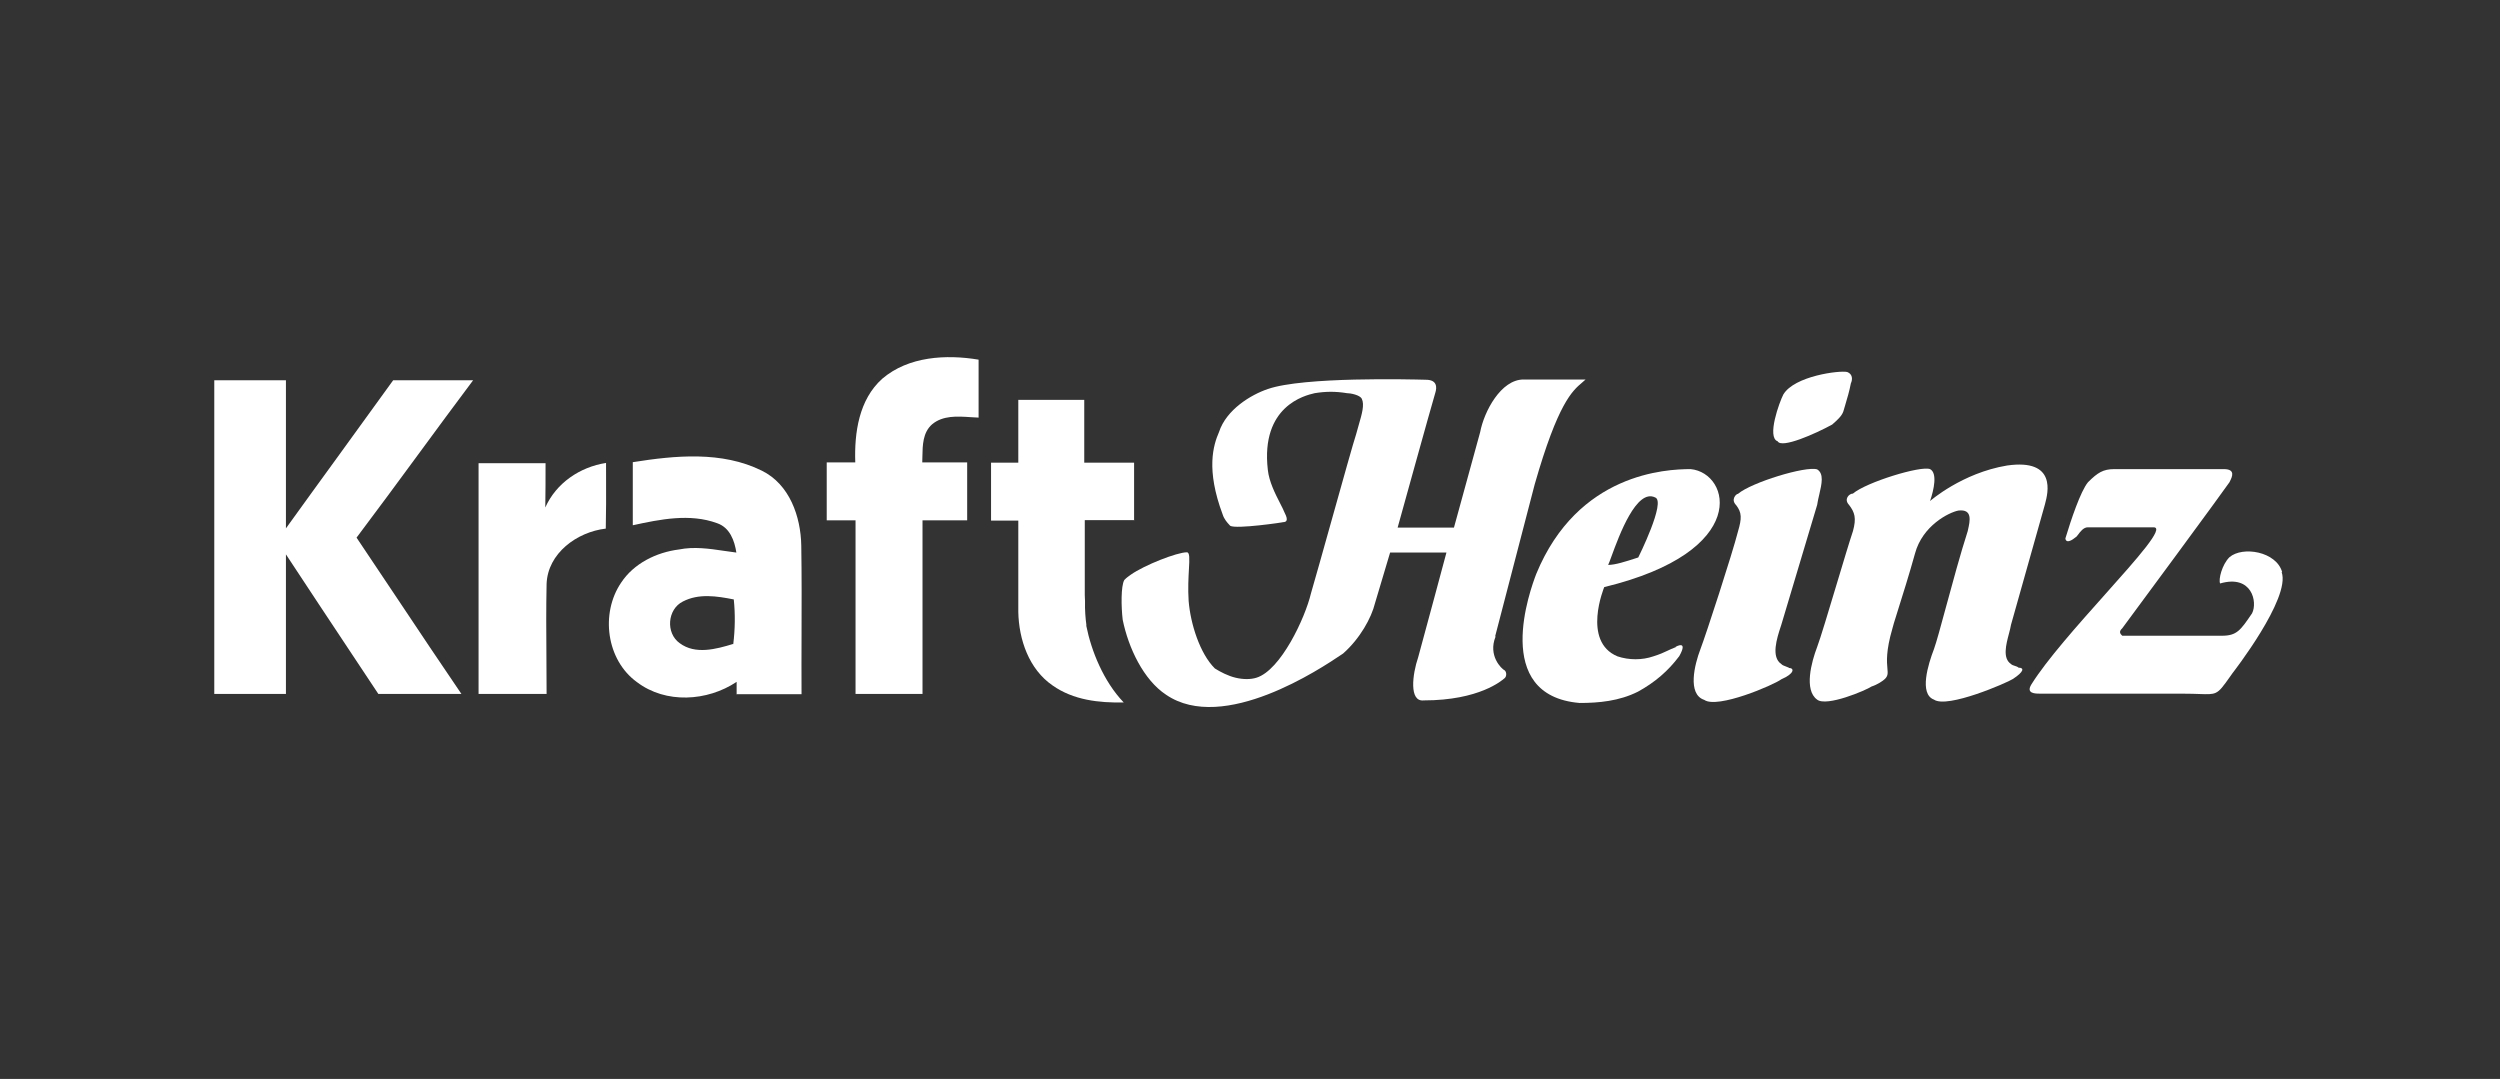 <svg width="190" height="82" viewBox="0 0 190 82" fill="none" xmlns="http://www.w3.org/2000/svg">
<rect x="0" y="0" width="190" height="82" fill="#333333" stroke="none"/>
<path d="M74.373 31.738V27.334C71.907 26.923 69.046 27.079 67.053 28.782C65.277 30.367 64.922 32.892 65.001 35.143H62.831V39.547H65.021V52.739H70.111V39.547H73.505V35.144H70.092C70.097 35.002 70.1 34.856 70.102 34.708C70.117 33.83 70.132 32.866 70.841 32.247C71.66 31.565 72.749 31.637 73.761 31.704C73.969 31.717 74.174 31.731 74.373 31.738Z" fill="white"/>
<path d="M86.191 39.548V39.529H86.231L86.191 39.548Z" fill="white"/>
<path d="M86.191 39.529V35.164H82.403V30.388H77.391V35.164H75.32V39.568H77.391V46.497C77.431 48.61 78.201 50.861 79.996 52.094C81.574 53.21 83.528 53.425 85.402 53.386C83.863 51.781 82.936 49.452 82.561 47.573V47.456C82.502 47.045 82.443 46.379 82.462 45.675C82.462 45.596 82.457 45.523 82.452 45.449C82.448 45.376 82.443 45.303 82.443 45.224V39.529H86.191Z" fill="white"/>
<path fill-rule="evenodd" clip-rule="evenodd" d="M60.917 52.76H55.945L55.984 52.741V51.821C53.754 53.308 50.597 53.504 48.407 51.84C46.079 50.157 45.625 46.614 47.204 44.285C48.17 42.817 49.887 41.976 51.604 41.76C52.755 41.529 53.906 41.699 55.048 41.867C55.354 41.913 55.66 41.958 55.964 41.995C55.826 41.095 55.471 40.096 54.504 39.764C52.432 39.001 50.163 39.47 48.092 39.92V35.125C51.308 34.616 54.859 34.264 57.898 35.771C60.009 36.808 60.858 39.255 60.897 41.467C60.933 43.722 60.925 45.984 60.918 48.245C60.914 49.752 60.909 51.257 60.917 52.76ZM51.663 48.885C52.847 49.765 54.425 49.335 55.708 48.943L55.727 48.963C55.866 47.828 55.885 46.692 55.767 45.557C54.484 45.303 53.103 45.087 51.9 45.714C50.716 46.301 50.578 48.121 51.663 48.885Z" fill="white"/>
<path d="M29.88 28.901H35.957C34.55 30.776 33.161 32.665 31.774 34.553C30.221 36.663 28.671 38.773 27.098 40.86C28.164 42.443 29.224 44.032 30.284 45.621C31.872 48.001 33.46 50.382 35.069 52.741H28.755C28.086 51.731 27.416 50.722 26.747 49.715C25.07 47.188 23.395 44.665 21.731 42.132V52.741H16.285V28.901H21.731V40.155C23.082 38.276 24.444 36.403 25.805 34.529L25.805 34.528C27.167 32.654 28.528 30.78 29.88 28.901Z" fill="white"/>
<path d="M41.462 35.202H36.332L36.371 35.203V52.74H41.541C41.541 51.814 41.534 50.886 41.528 49.958C41.515 48.098 41.501 46.236 41.541 44.382C41.62 42.053 43.849 40.428 46.039 40.174C46.069 38.926 46.065 37.679 46.062 36.431C46.06 36.015 46.059 35.599 46.059 35.183C44.066 35.496 42.271 36.71 41.442 38.569C41.462 37.453 41.462 36.318 41.462 35.202Z" fill="white"/>
<path fill-rule="evenodd" clip-rule="evenodd" d="M127.369 49.178C127.083 49.288 126.89 49.38 126.705 49.467C126.429 49.597 126.171 49.719 125.652 49.883C124.804 50.176 123.798 50.176 122.929 49.883C120.206 48.748 121.923 44.618 121.923 44.618C133.091 41.917 131.512 35.947 128.493 35.653C126.639 35.653 119.911 35.947 116.754 43.62C116.32 44.755 113.321 52.858 120.049 53.426C121.489 53.426 123.048 53.289 124.488 52.565C125.771 51.86 126.777 50.999 127.626 49.864C128.336 48.591 127.349 49.159 127.349 49.159L127.369 49.178ZM125.791 37.806C126.639 38.1 124.508 42.367 124.508 42.367L124.35 42.418C123.553 42.676 122.756 42.934 122.219 42.934C122.27 42.836 122.359 42.594 122.48 42.264C123.058 40.687 124.37 37.11 125.791 37.806Z" fill="white"/>
<path d="M153.125 50.606C153.234 50.64 153.342 50.675 153.411 50.743C153.846 50.743 153.846 51.037 152.977 51.604C152.563 51.878 147.985 53.875 146.98 53.17C145.834 52.739 146.545 50.469 146.98 49.334C147.166 48.822 147.501 47.587 147.904 46.099C148.397 44.283 148.991 42.09 149.545 40.369L149.566 40.276C149.723 39.58 149.929 38.672 148.834 38.803C148.124 38.941 146.111 39.939 145.539 42.072C145.114 43.607 144.582 45.297 144.224 46.435C143.985 47.198 143.823 47.713 143.823 47.768C143.323 49.477 143.398 50.302 143.443 50.801C143.476 51.171 143.494 51.363 143.25 51.604C143.112 51.741 142.678 52.035 142.244 52.172C141.81 52.465 138.811 53.738 138.101 53.17C137.094 52.446 137.667 50.312 138.101 49.177C138.34 48.55 138.972 46.446 139.585 44.402C140.082 42.747 140.567 41.131 140.823 40.369C141.099 39.371 140.961 38.941 140.527 38.373C140.113 37.942 140.527 37.512 140.823 37.512C141.83 36.651 145.973 35.378 146.683 35.652C147.255 35.946 146.98 37.218 146.683 38.079C146.683 38.079 149.11 35.946 152.543 35.378C156.338 34.84 155.634 37.5 155.432 38.264C155.421 38.306 155.411 38.343 155.404 38.373L152.839 47.474C152.807 47.673 152.745 47.908 152.679 48.161C152.457 49.004 152.186 50.032 152.839 50.469C152.908 50.538 153.017 50.572 153.125 50.606Z" fill="white"/>
<path d="M135.954 50.744C135.846 50.694 135.758 50.662 135.684 50.635C135.557 50.589 135.47 50.557 135.382 50.47C134.582 49.935 135.045 48.511 135.332 47.629L135.334 47.625C135.351 47.573 135.367 47.523 135.382 47.475L138.104 38.374C138.139 38.12 138.203 37.849 138.266 37.578C138.451 36.783 138.634 35.994 138.104 35.673C137.237 35.399 133.093 36.671 132.087 37.532C131.949 37.532 131.515 37.963 131.949 38.393C132.383 38.961 132.383 39.392 132.087 40.39C131.653 42.093 129.66 48.219 129.226 49.354C128.792 50.49 128.219 52.76 129.522 53.191C130.528 53.895 134.81 52.055 135.382 51.625C136.388 51.194 136.388 50.764 135.954 50.764V50.744Z" fill="white"/>
<path d="M139.246 32.266C137.963 32.971 135.398 34.106 135.102 33.538C134.254 33.245 135.24 30.544 135.536 29.976C136.384 28.567 139.818 28.136 140.39 28.273C140.805 28.43 140.805 28.841 140.666 29.134C140.545 29.751 140.424 30.158 140.198 30.918L140.094 31.268C139.982 31.619 139.581 31.97 139.361 32.162C139.312 32.205 139.271 32.241 139.246 32.266Z" fill="white"/>
<path d="M173.444 43.482C173.01 41.916 170.445 41.485 169.439 42.347C168.867 42.914 168.591 44.05 168.729 44.343C171.156 43.638 171.59 45.772 171.156 46.614L171.118 46.669C170.28 47.898 169.995 48.316 168.867 48.316H161.291C161.152 48.179 160.994 48.023 161.291 47.749C161.725 47.181 169.163 37.081 169.439 36.651C169.45 36.628 169.463 36.602 169.476 36.575C169.636 36.252 169.933 35.652 169.006 35.652H160.699C159.83 35.652 159.416 35.926 158.686 36.651C158.114 37.355 157.403 39.489 156.97 40.917C156.97 40.917 156.97 41.485 157.818 40.78C157.85 40.749 157.889 40.696 157.937 40.631C158.097 40.414 158.347 40.076 158.666 40.076H163.678C164.538 40.076 162.465 42.399 159.984 45.178C157.911 47.502 155.553 50.144 154.385 52.015C153.951 52.72 154.68 52.72 155.095 52.72H165.967C166.454 52.72 166.84 52.734 167.154 52.745C167.773 52.767 168.111 52.779 168.387 52.655C168.717 52.507 168.961 52.163 169.495 51.41C169.552 51.329 169.612 51.244 169.676 51.154C169.676 51.154 174.116 45.458 173.405 43.481L173.444 43.482Z" fill="white"/>
<path d="M116.638 36.808L113.638 48.336L113.658 48.395C113.086 49.824 114.093 50.822 114.369 50.959C114.507 51.096 114.507 51.39 114.369 51.527L114.36 51.534C114.158 51.712 112.428 53.23 108.213 53.23C107.069 53.367 107.344 51.233 107.779 49.961C108.213 48.395 109.929 41.995 109.929 41.995H105.648C105.648 41.995 104.938 44.402 104.504 45.831C104.227 46.966 103.36 48.532 102.077 49.667C102.035 49.694 101.977 49.734 101.903 49.783C100.445 50.763 92.978 55.78 88.62 52.799C86.904 51.664 85.759 49.237 85.325 47.103C85.207 46.124 85.187 44.539 85.444 44.089C85.45 44.082 85.457 44.074 85.463 44.065C85.477 44.047 85.49 44.03 85.503 44.03C85.503 44.03 85.523 43.971 85.937 43.678C86.963 42.954 89.449 41.975 90.199 41.975C90.43 41.975 90.403 42.465 90.358 43.269C90.323 43.904 90.276 44.734 90.337 45.674C90.475 47.397 91.185 49.667 92.33 50.803C92.764 51.077 93.336 51.37 93.908 51.507C94.48 51.644 95.052 51.644 95.487 51.507C97.341 50.939 99.196 46.947 99.63 45.107C99.936 44.064 100.558 41.843 101.192 39.58C102.033 36.577 102.894 33.502 103.063 33.011C103.128 32.764 103.198 32.523 103.265 32.292C103.507 31.461 103.713 30.754 103.497 30.31C103.359 30.016 102.629 29.879 102.353 29.879C101.505 29.742 100.794 29.742 99.926 29.879C99.913 29.882 99.899 29.886 99.884 29.889C99.198 30.05 95.795 30.85 96.355 35.712C96.453 36.618 96.921 37.533 97.283 38.24C97.429 38.526 97.558 38.778 97.637 38.981C97.933 39.548 97.775 39.685 97.499 39.685C97.637 39.685 93.928 40.233 93.494 39.959C93.475 39.938 93.452 39.913 93.428 39.887C93.276 39.723 93.04 39.469 92.922 39.098C91.639 35.673 92.211 33.833 92.645 32.835C93.198 31.132 95.072 29.997 96.355 29.566C99.06 28.622 107.269 28.833 108.272 28.859C108.329 28.861 108.363 28.862 108.371 28.862C109.219 28.862 109.219 29.429 109.081 29.86C108.785 30.838 106.22 40.096 106.22 40.096H110.501L112.494 32.835C112.791 31.269 114.073 28.842 115.789 28.842H120.505C120.423 28.922 120.335 28.996 120.24 29.076C119.505 29.699 118.405 30.63 116.638 36.808Z" fill="white"/>
</svg>
